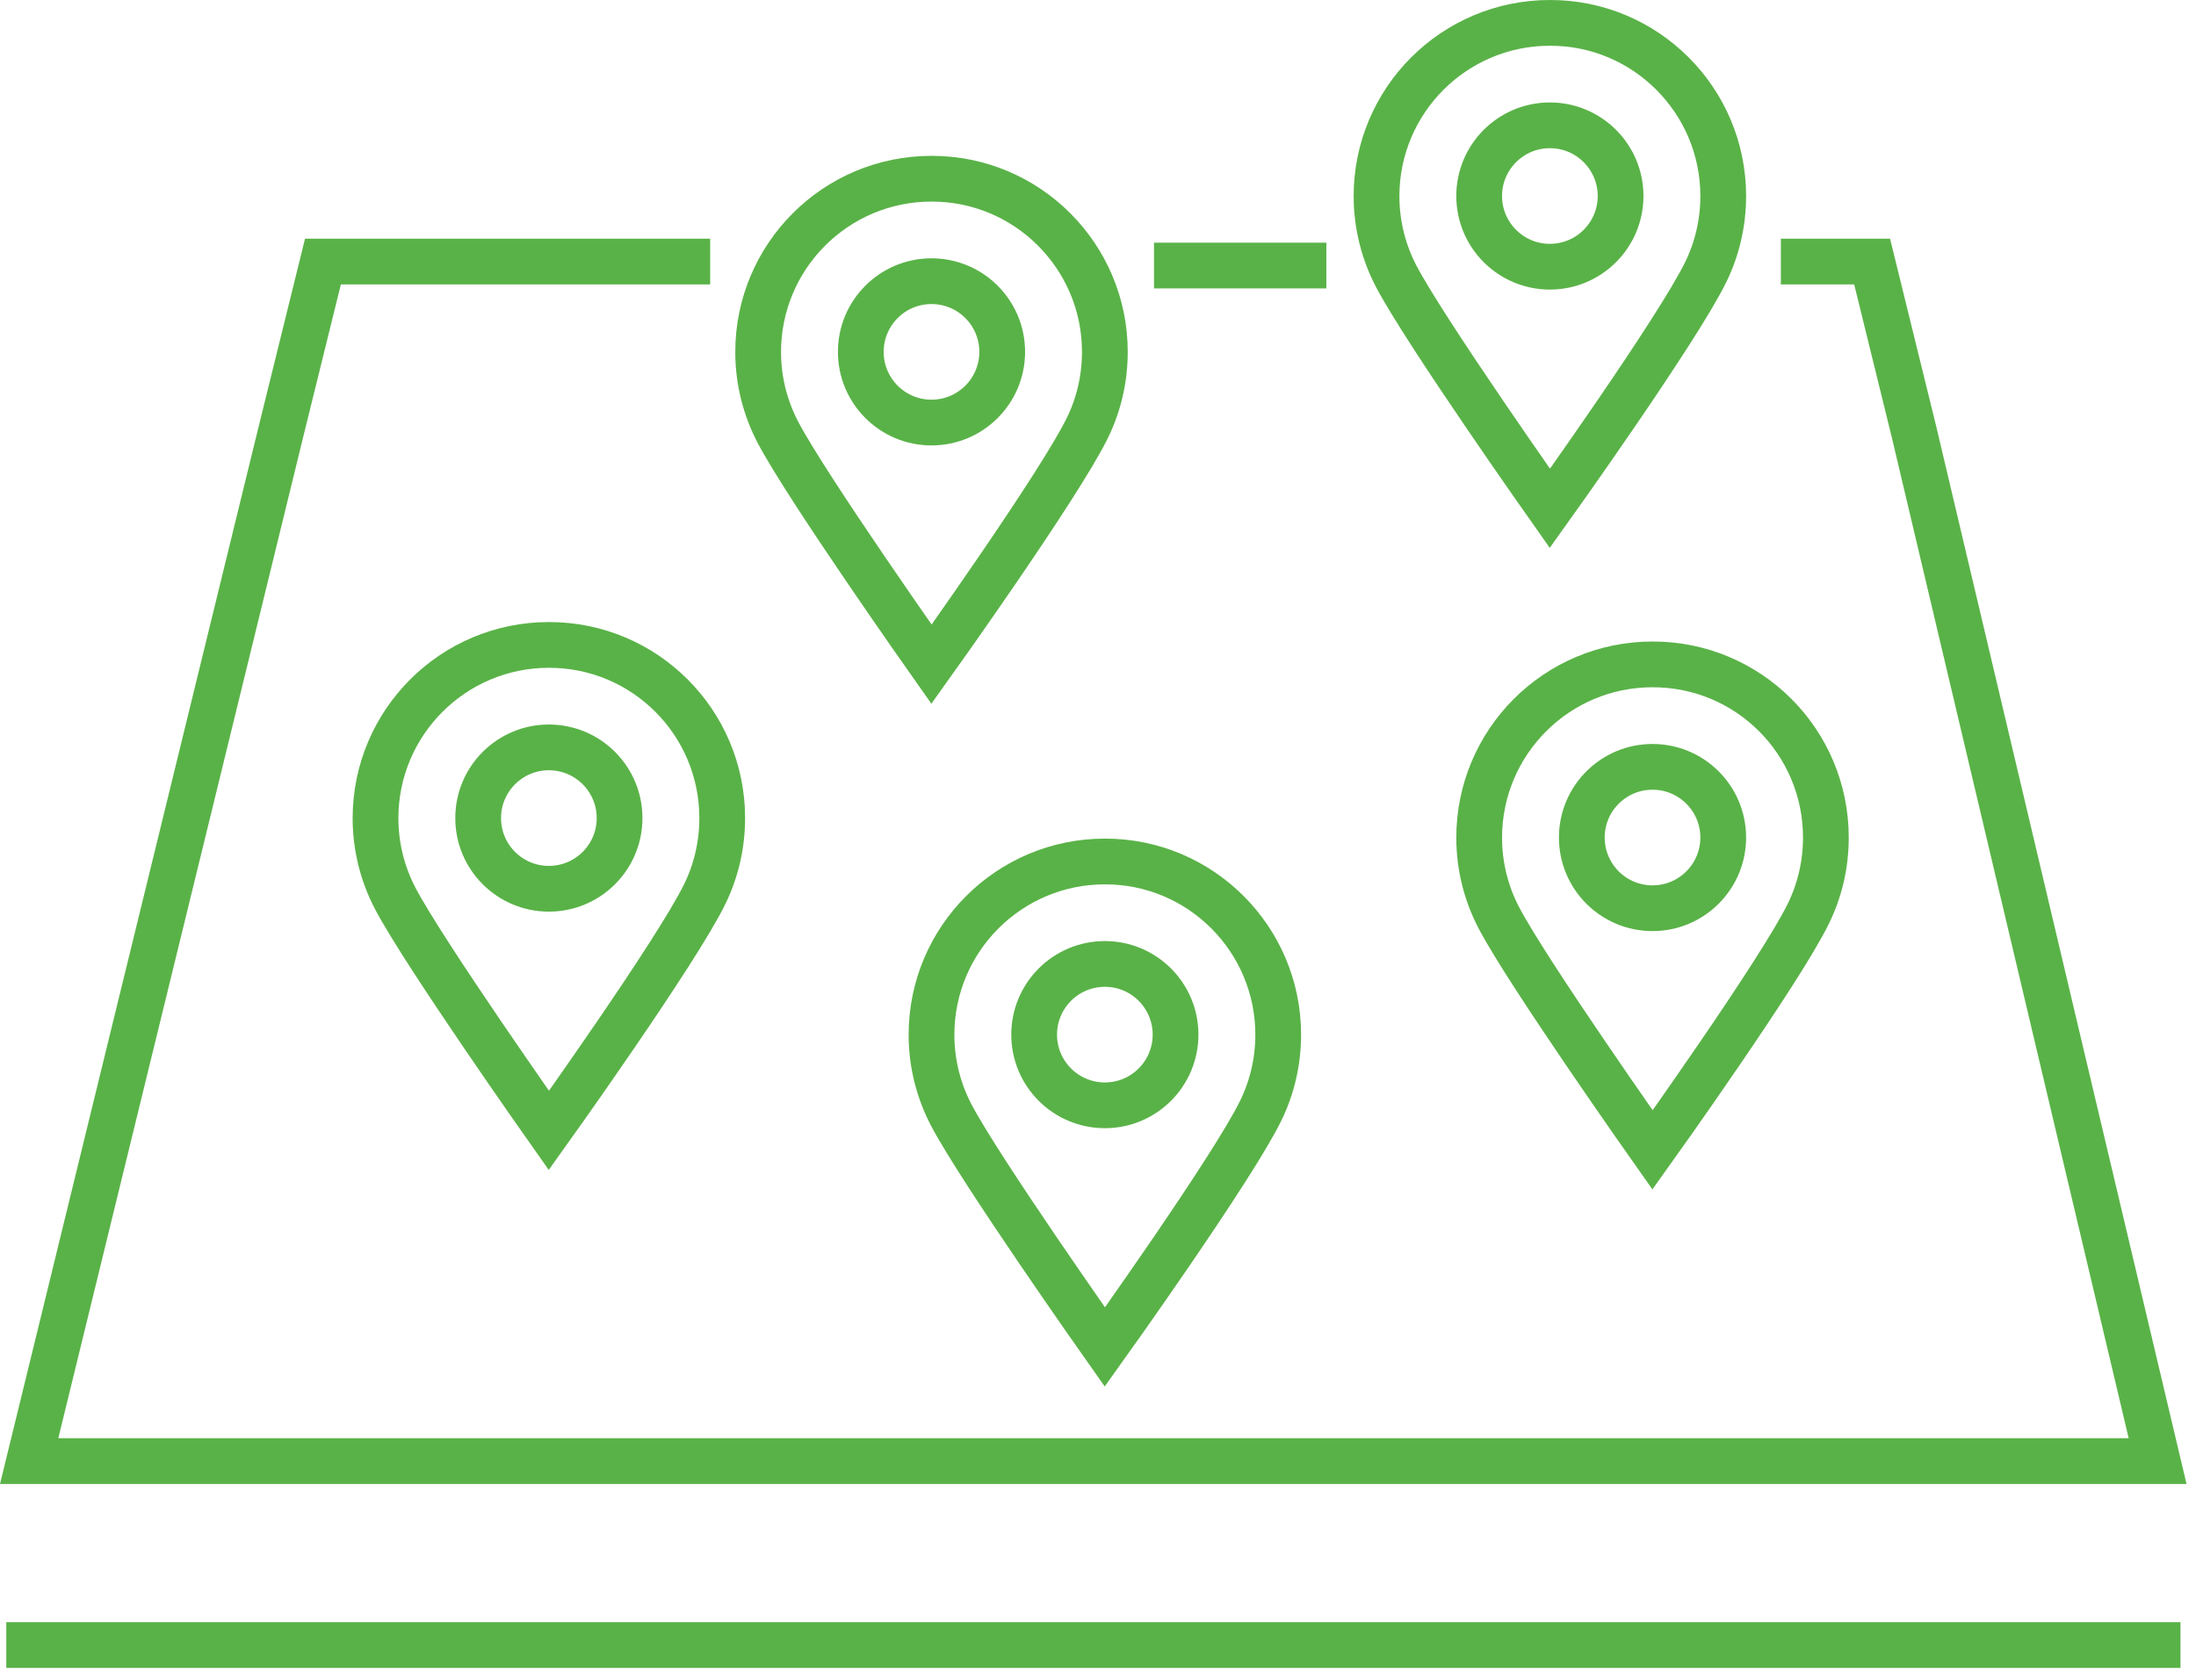 <?xml version="1.0" encoding="UTF-8" standalone="no"?>
<!DOCTYPE svg PUBLIC "-//W3C//DTD SVG 1.1//EN" "http://www.w3.org/Graphics/SVG/1.1/DTD/svg11.dtd">
<svg width="100%" height="100%" viewBox="0 0 132 101" version="1.1" xmlns="http://www.w3.org/2000/svg" xmlns:xlink="http://www.w3.org/1999/xlink" xml:space="preserve" xmlns:serif="http://www.serif.com/" style="fill-rule:evenodd;clip-rule:evenodd;stroke-linecap:square;stroke-miterlimit:10;">
    <g id="g8" transform="matrix(1,0,0,1,-6.278,-17.275)">
        <path id="path4" d="M109.86,29.06C109.86,30.69 109.49,32.23 108.82,33.61C107.13,37.09 99.44,47.84 99.44,47.84C99.44,47.84 91.94,37.21 90.2,33.88C89.45,32.44 89.02,30.8 89.02,29.07C89.02,23.32 93.68,18.65 99.44,18.65C105.19,18.64 109.86,23.31 109.86,29.06Z" style="fill:none;fill-rule:nonzero;stroke:rgb(89,178,71);stroke-width:2.75px;"/>
        <circle id="circle6" cx="99.44" cy="29.06" r="4.25" style="fill:none;stroke:rgb(89,178,71);stroke-width:2.75px;"/>
    </g>
    <path id="line10" d="M1.752,98.905L129.692,98.905" style="fill:none;fill-rule:nonzero;stroke:rgb(89,178,71);stroke-width:2.75px;"/>
    <path id="line12" d="M70.742,15.965L78.352,15.965" style="fill:none;fill-rule:nonzero;stroke:rgb(89,178,71);stroke-width:2.75px;"/>
    <g id="polyline14" transform="matrix(1,0,0,1,-6.278,-17.275)">
        <path d="M47.59,33L25.69,33L23.16,43.25L14.24,79.72L8.03,105.12L135.97,105.12L130.05,80.12L121.33,43.25L118.81,33L114.7,33" style="fill:none;fill-rule:nonzero;stroke:rgb(89,178,71);stroke-width:2.75px;"/>
    </g>
    <g id="g20" transform="matrix(1,0,0,1,-6.278,-17.275)">
        <path id="path16" d="M83.11,79.48C83.11,81.11 82.74,82.65 82.07,84.03C80.38,87.51 72.69,98.26 72.69,98.26C72.69,98.26 65.19,87.63 63.45,84.3C62.7,82.86 62.27,81.22 62.27,79.49C62.27,73.74 66.93,69.07 72.69,69.07C78.44,69.06 83.11,73.73 83.11,79.48Z" style="fill:none;fill-rule:nonzero;stroke:rgb(89,178,71);stroke-width:2.75px;"/>
        <circle id="circle18" cx="72.69" cy="79.48" r="4.25" style="fill:none;stroke:rgb(89,178,71);stroke-width:2.75px;"/>
    </g>
    <g id="g26" transform="matrix(1,0,0,1,-6.278,-17.275)">
        <path id="path22" d="M116.03,67.63C116.03,69.26 115.66,70.8 114.99,72.18C113.3,75.66 105.61,86.41 105.61,86.41C105.61,86.41 98.11,75.78 96.37,72.45C95.62,71.01 95.19,69.37 95.19,67.64C95.19,61.89 99.85,57.22 105.61,57.22C111.37,57.21 116.03,61.87 116.03,67.63Z" style="fill:none;fill-rule:nonzero;stroke:rgb(89,178,71);stroke-width:2.75px;"/>
        <circle id="circle24" cx="105.61" cy="67.63" r="4.25" style="fill:none;stroke:rgb(89,178,71);stroke-width:2.75px;"/>
    </g>
    <g id="g32" transform="matrix(1,0,0,1,-6.278,-17.275)">
        <path id="path28" d="M49.69,66.46C49.69,68.09 49.32,69.63 48.65,71.01C46.96,74.49 39.27,85.24 39.27,85.24C39.27,85.24 31.77,74.61 30.03,71.28C29.28,69.84 28.85,68.2 28.85,66.47C28.85,60.72 33.51,56.05 39.27,56.05C45.02,56.04 49.69,60.7 49.69,66.46Z" style="fill:none;fill-rule:nonzero;stroke:rgb(89,178,71);stroke-width:2.75px;"/>
        <circle id="circle30" cx="39.27" cy="66.46" r="4.25" style="fill:none;stroke:rgb(89,178,71);stroke-width:2.75px;"/>
    </g>
    <g id="g38" transform="matrix(1,0,0,1,-6.278,-17.275)">
        <path id="path34" d="M72.69,38.43C72.69,40.06 72.32,41.6 71.65,42.98C69.96,46.46 62.27,57.21 62.27,57.21C62.27,57.21 54.77,46.58 53.03,43.25C52.28,41.81 51.85,40.17 51.85,38.44C51.85,32.69 56.51,28.02 62.27,28.02C68.02,28.01 72.69,32.68 72.69,38.43Z" style="fill:none;fill-rule:nonzero;stroke:rgb(89,178,71);stroke-width:2.75px;"/>
        <circle id="circle36" cx="62.27" cy="38.43" r="4.25" style="fill:none;stroke:rgb(89,178,71);stroke-width:2.75px;"/>
    </g>
</svg>
